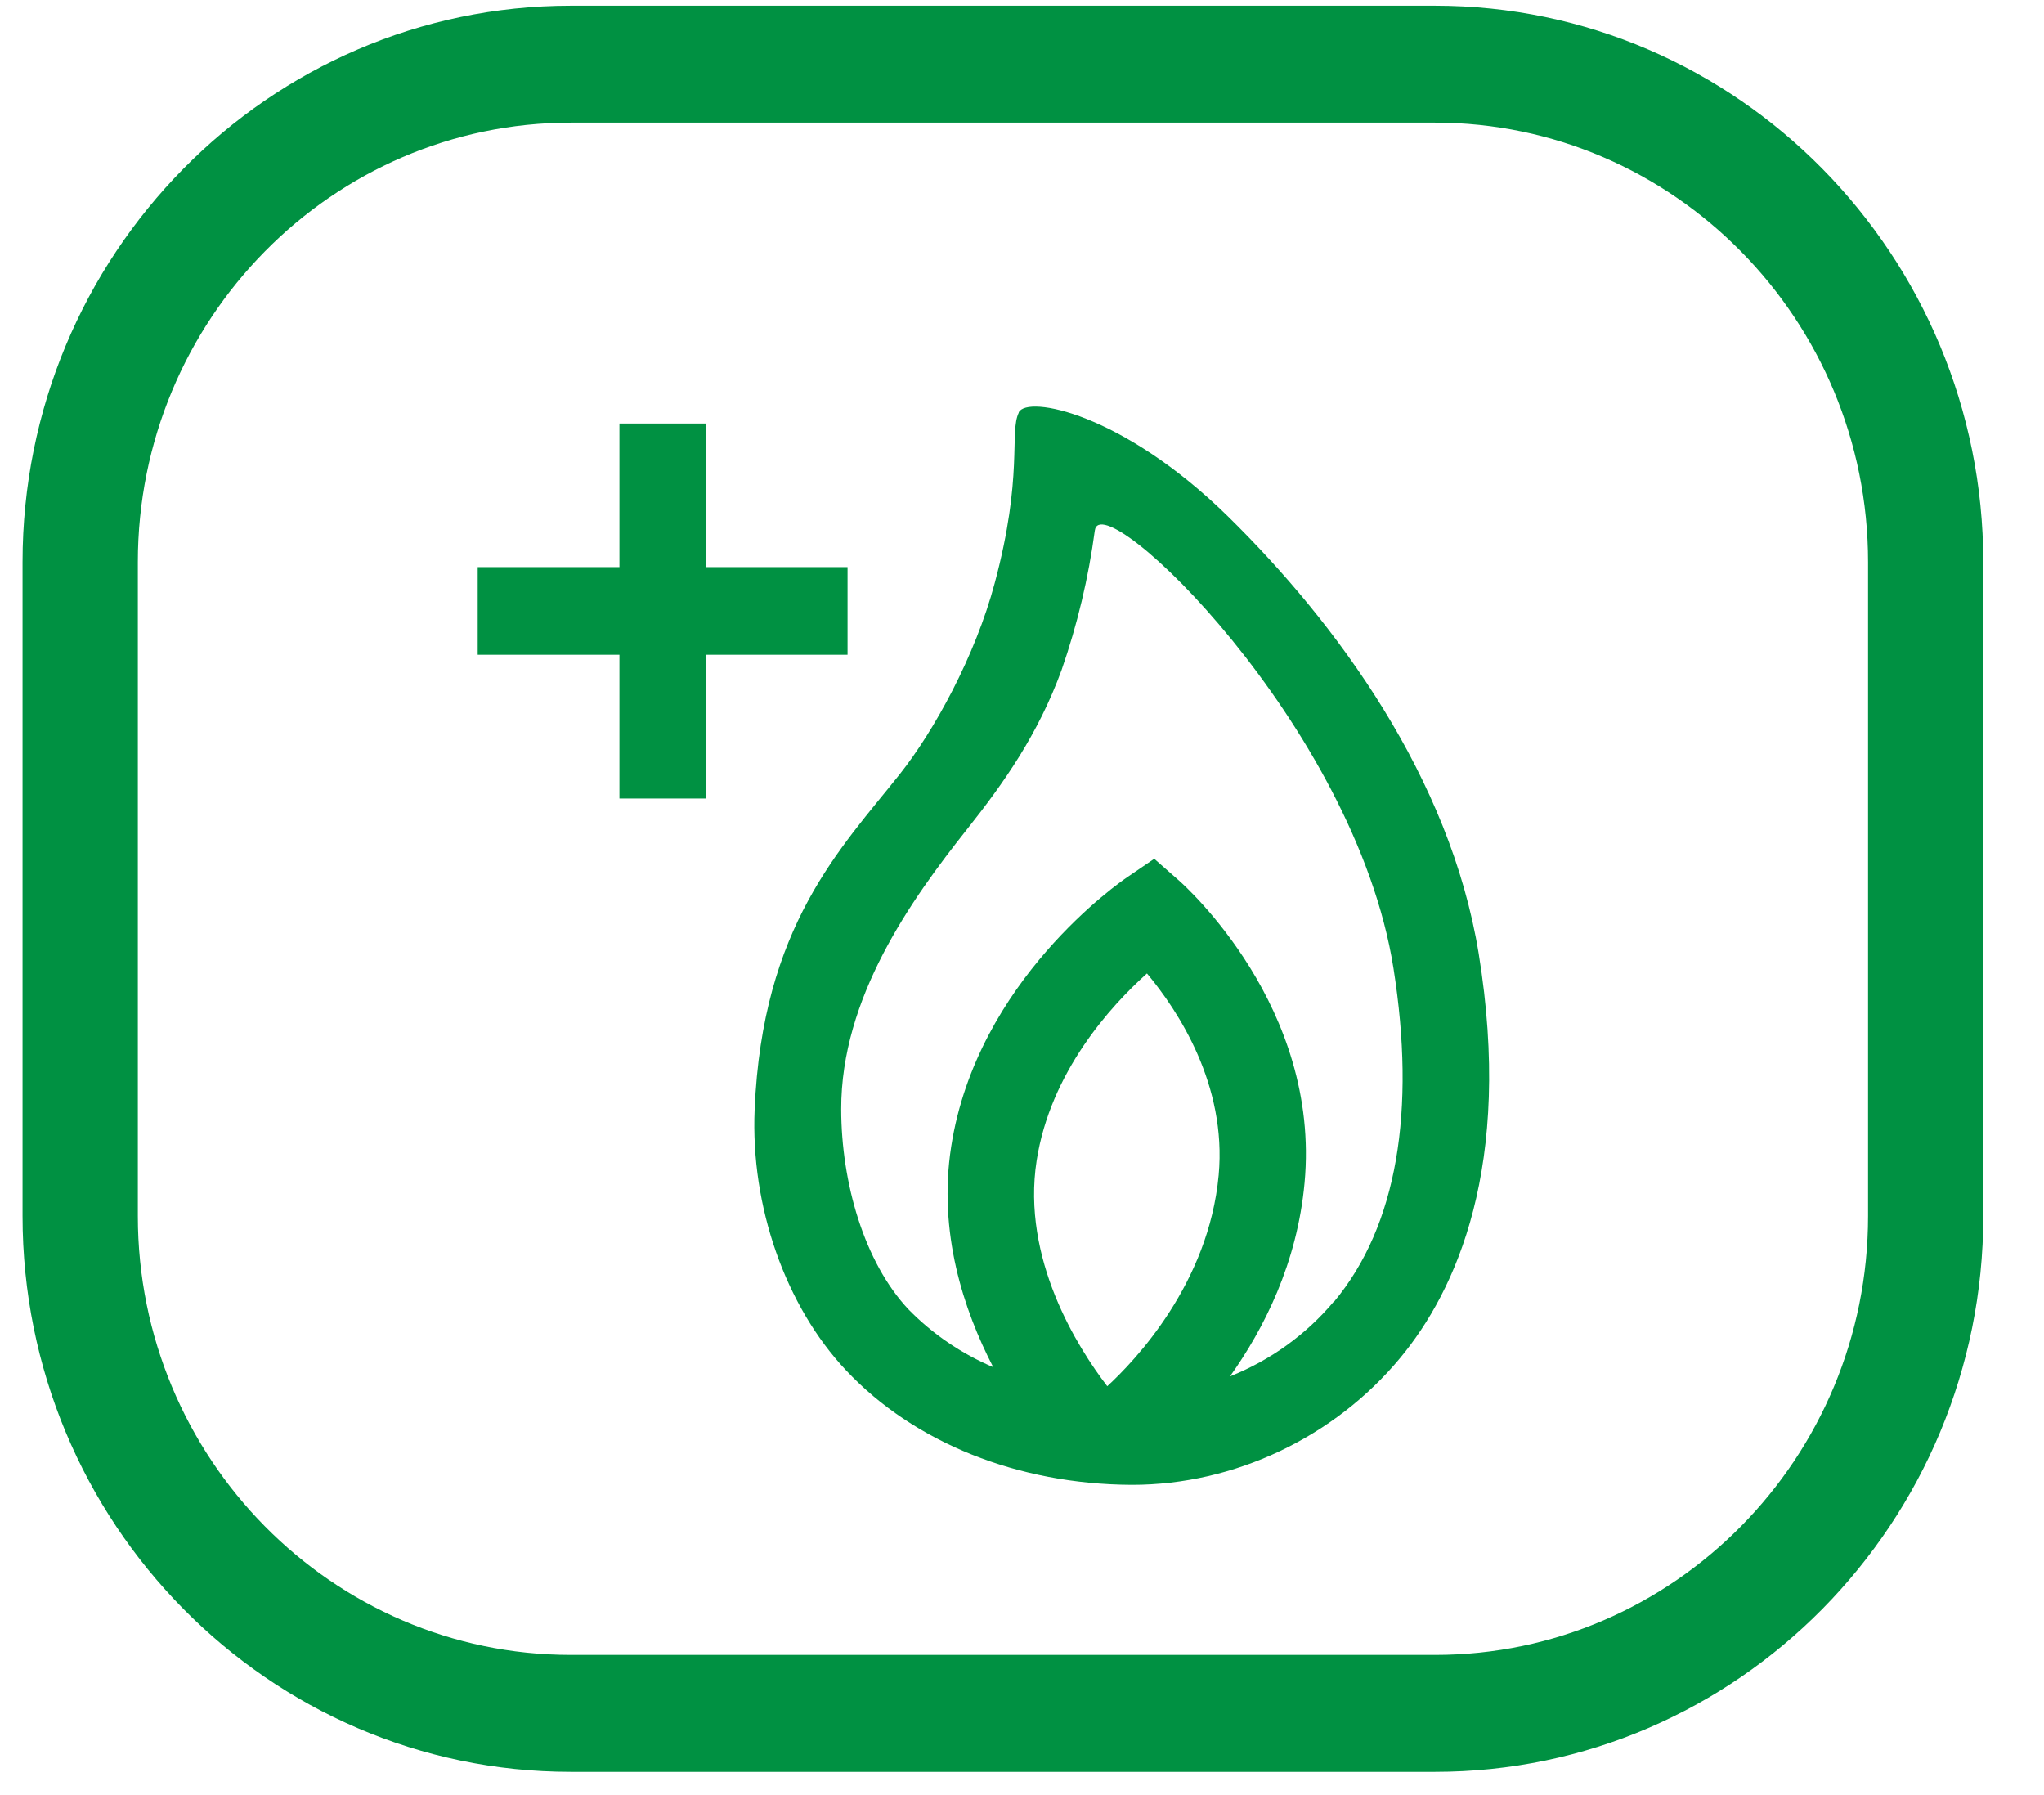 <?xml version="1.0" encoding="UTF-8" standalone="no"?>
<!DOCTYPE svg PUBLIC "-//W3C//DTD SVG 1.1//EN" "http://www.w3.org/Graphics/SVG/1.1/DTD/svg11.dtd">
<svg width="100%" height="100%" viewBox="0 0 41 36" version="1.1" xmlns="http://www.w3.org/2000/svg" xmlns:xlink="http://www.w3.org/1999/xlink" xml:space="preserve" xmlns:serif="http://www.serif.com/" style="fill-rule:evenodd;clip-rule:evenodd;stroke-linejoin:round;stroke-miterlimit:2;">
    <g transform="matrix(1,0,0,1,-931.457,-731)">
        <g transform="matrix(1,0,0,1,160.124,341.171)">
            <g id="icon_14_201812" transform="matrix(0.078,0,0,0.077,791.449,407.653)">
                <g transform="matrix(1,0,0,1,-259.5,-230)">
                    <path d="M482,315.22C482,378.22 432.06,429.54 370.68,429.54L148.4,429.54C87,429.54 37.05,378.27 37.05,315.22L37.05,144.92C37.05,81.79 87,30.46 148.4,30.46L370.63,30.46C432,30.46 482,81.79 482,144.92L482,315.22ZM370.63,0L148.4,0C70.64,0 7.4,65 7.4,144.92L7.4,315.22C7.41,395.05 70.64,460 148.4,460L370.63,460C448.36,460 511.63,395.05 511.63,315.22L511.63,144.92C511.59,65 448.36,0 370.63,0" style="fill:rgb(0,145,66);fill-rule:nonzero;"/>
                    <path d="M344.64,337.48C337.486,346.101 328.3,352.81 317.91,357C326.63,344.58 335.19,327.55 337.09,306.57C341.26,260.8 306.31,229.22 304.83,227.89L298.43,222.19L291.43,227.02C289.88,228.11 252.83,253.8 246.21,297.17C242.8,319.46 249.37,339.62 257.02,354.6C248.854,351.085 241.464,345.987 235.28,339.6C223.81,327.28 217.95,306.47 217.93,287.42C217.87,258.42 235.88,232.88 250.35,214.42C259.75,202.42 268.58,189.74 274.6,173.03C278.649,161.23 281.513,149.057 283.15,136.69C284.787,124.323 350.06,187.2 359.95,250.69C365.73,287.77 360.95,317.74 344.67,337.55M286.34,359.55C278.74,349.5 264.27,326.4 268.19,300.79C271.71,277.79 287.19,260.55 296.56,252.05C304.56,261.74 317.12,281.05 315,304.57C312.44,332.77 293.53,352.88 286.34,359.57M263.59,106C261.13,111.07 264.81,122.49 257.4,150.41C252.4,169.41 241.82,188.86 233.02,200.11C217.84,219.48 197.65,239.72 195.67,287.48C194.6,312.66 203.59,338.67 219.18,355.43C236.67,374.28 263.42,385.1 292.55,385.24L292.79,385.24C318.97,385.24 344.72,372.89 361.64,352.24C376,334.72 390.76,302.24 381.86,246.83C374.47,201 345.38,160.85 317.37,133C290.23,106.05 265.77,101.42 263.59,105.91" style="fill:rgb(0,145,66);fill-rule:nonzero;"/>
                    <path d="M219.56,146.22L183.13,146.22L183.13,108.82L160.9,108.82L160.9,146.22L124.45,146.22L124.45,169.05L160.9,169.05L160.9,206.49L183.13,206.49L183.13,169.05L219.56,169.05L219.56,146.22Z" style="fill:rgb(0,145,66);fill-rule:nonzero;"/>
                </g>
            </g>
        </g>
    </g>
</svg>
